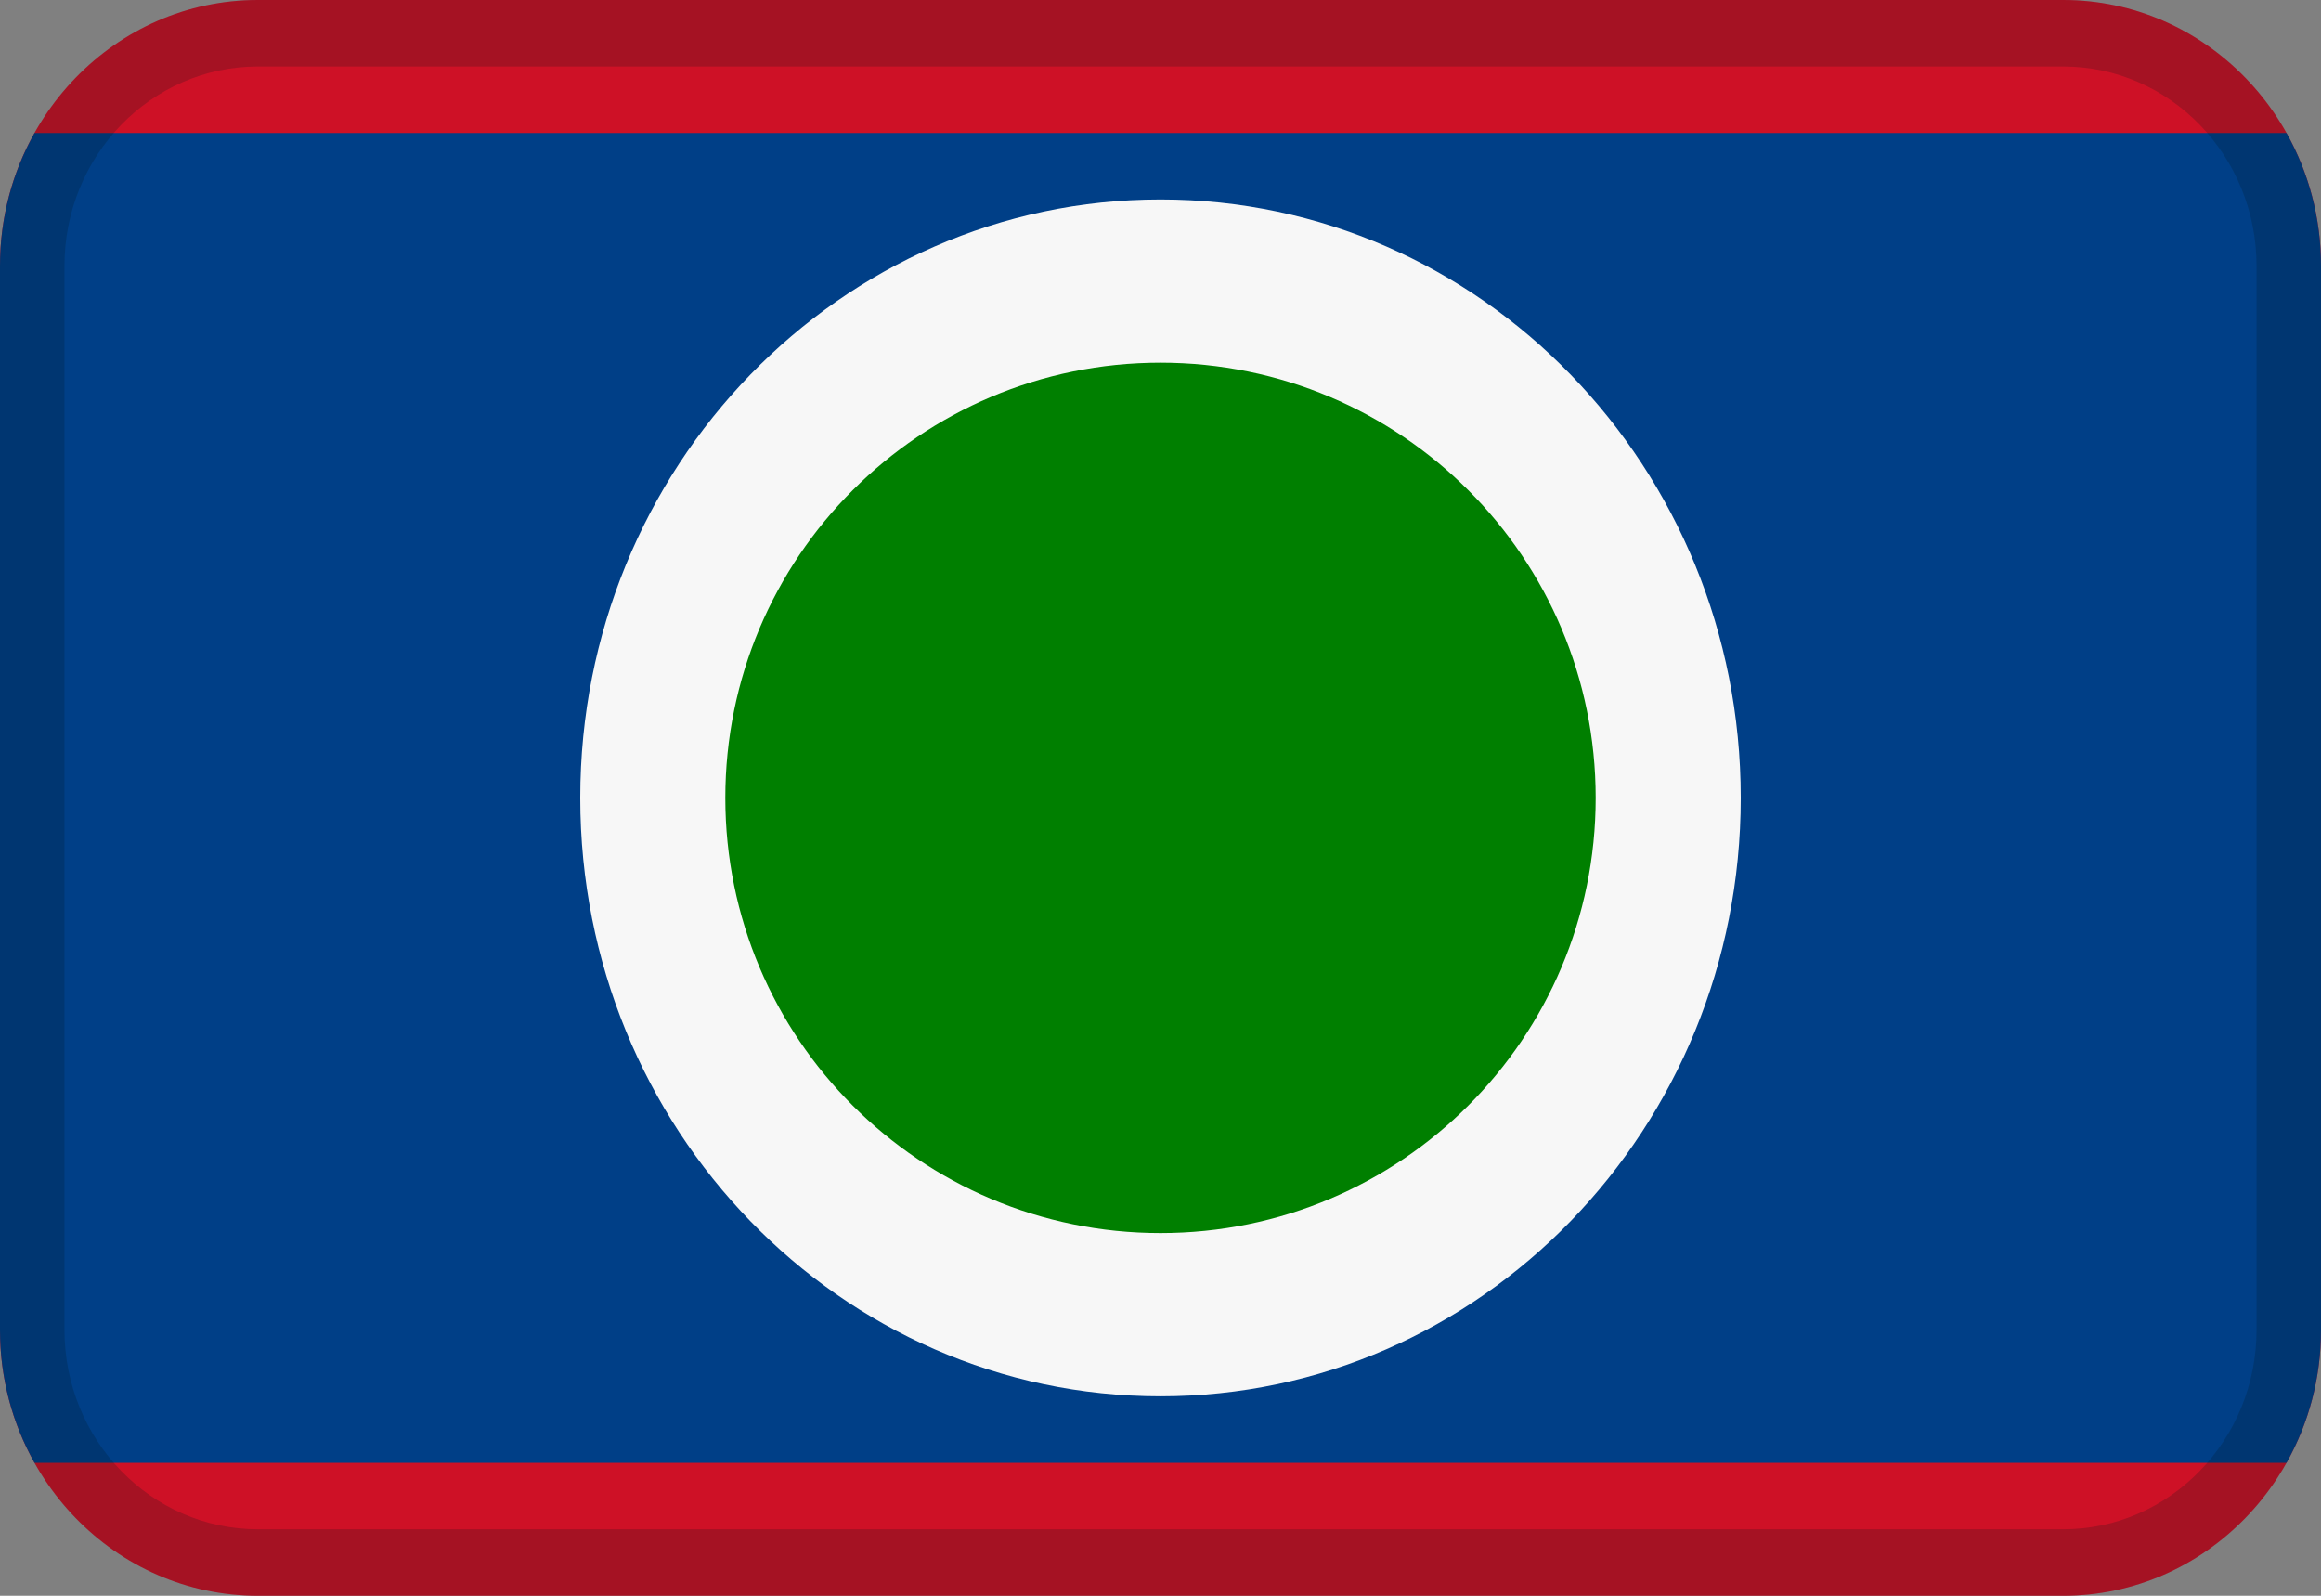 <svg width="32" height="22" viewBox="0 0 32 22" fill="none" xmlns="http://www.w3.org/2000/svg">
<rect x="0" y="0" width="32" height="22" fill="#808080" stroke="none"/>
<path fillRule="evenodd" clipRule="evenodd" d="M3.556 0H28.444C30.408 0 32 1.642 32 3.667V18.333C32 20.358 30.408 22 28.444 22H3.556C1.592 22 0 20.358 0 18.333V3.667C0 1.642 1.592 0 3.556 0Z" fill="#CE1126"/>
<path fillRule="evenodd" clipRule="evenodd" d="M31.524 1.834C31.827 2.373 32 2.999 32 3.667V18.334C32 19.002 31.827 19.628 31.524 20.167H0.476C0.173 19.628 0 19.002 0 18.334V3.667C0 2.999 0.173 2.373 0.476 1.834H31.524H31.524Z" fill="#003F87"/>
<path d="M16 19.25C20.418 19.25 24 15.556 24 11C24 6.444 20.418 2.75 16 2.75C11.582 2.75 8 6.444 8 11C8 15.556 11.582 19.25 16 19.25Z" fill="#F7F7F7"/>
<path opacity="0.2" d="M3.556 0.917C2.083 0.917 0.889 2.148 0.889 3.667V18.333C0.889 19.852 2.083 21.083 3.556 21.083H28.444C29.917 21.083 31.111 19.852 31.111 18.333V3.667C31.111 2.148 29.917 0.917 28.444 0.917H3.556ZM3.556 0H28.444C30.408 0 32 1.642 32 3.667V18.333C32 20.358 30.408 22 28.444 22H3.556C1.592 22 0 20.358 0 18.333V3.667C0 1.642 1.592 0 3.556 0Z" fill="#031619"/>
<path fillRule="evenodd" clipRule="evenodd" d="M16 15C18.209 15 20 13.209 20 11C20 8.791 18.209 7 16 7C13.791 7 12 8.791 12 11C12 13.209 13.791 15 16 15ZM16 17C19.314 17 22 14.314 22 11C22 7.686 19.314 5 16 5C12.686 5 10 7.686 10 11C10 14.314 12.686 17 16 17Z" fill="#007F00"/>
</svg>
